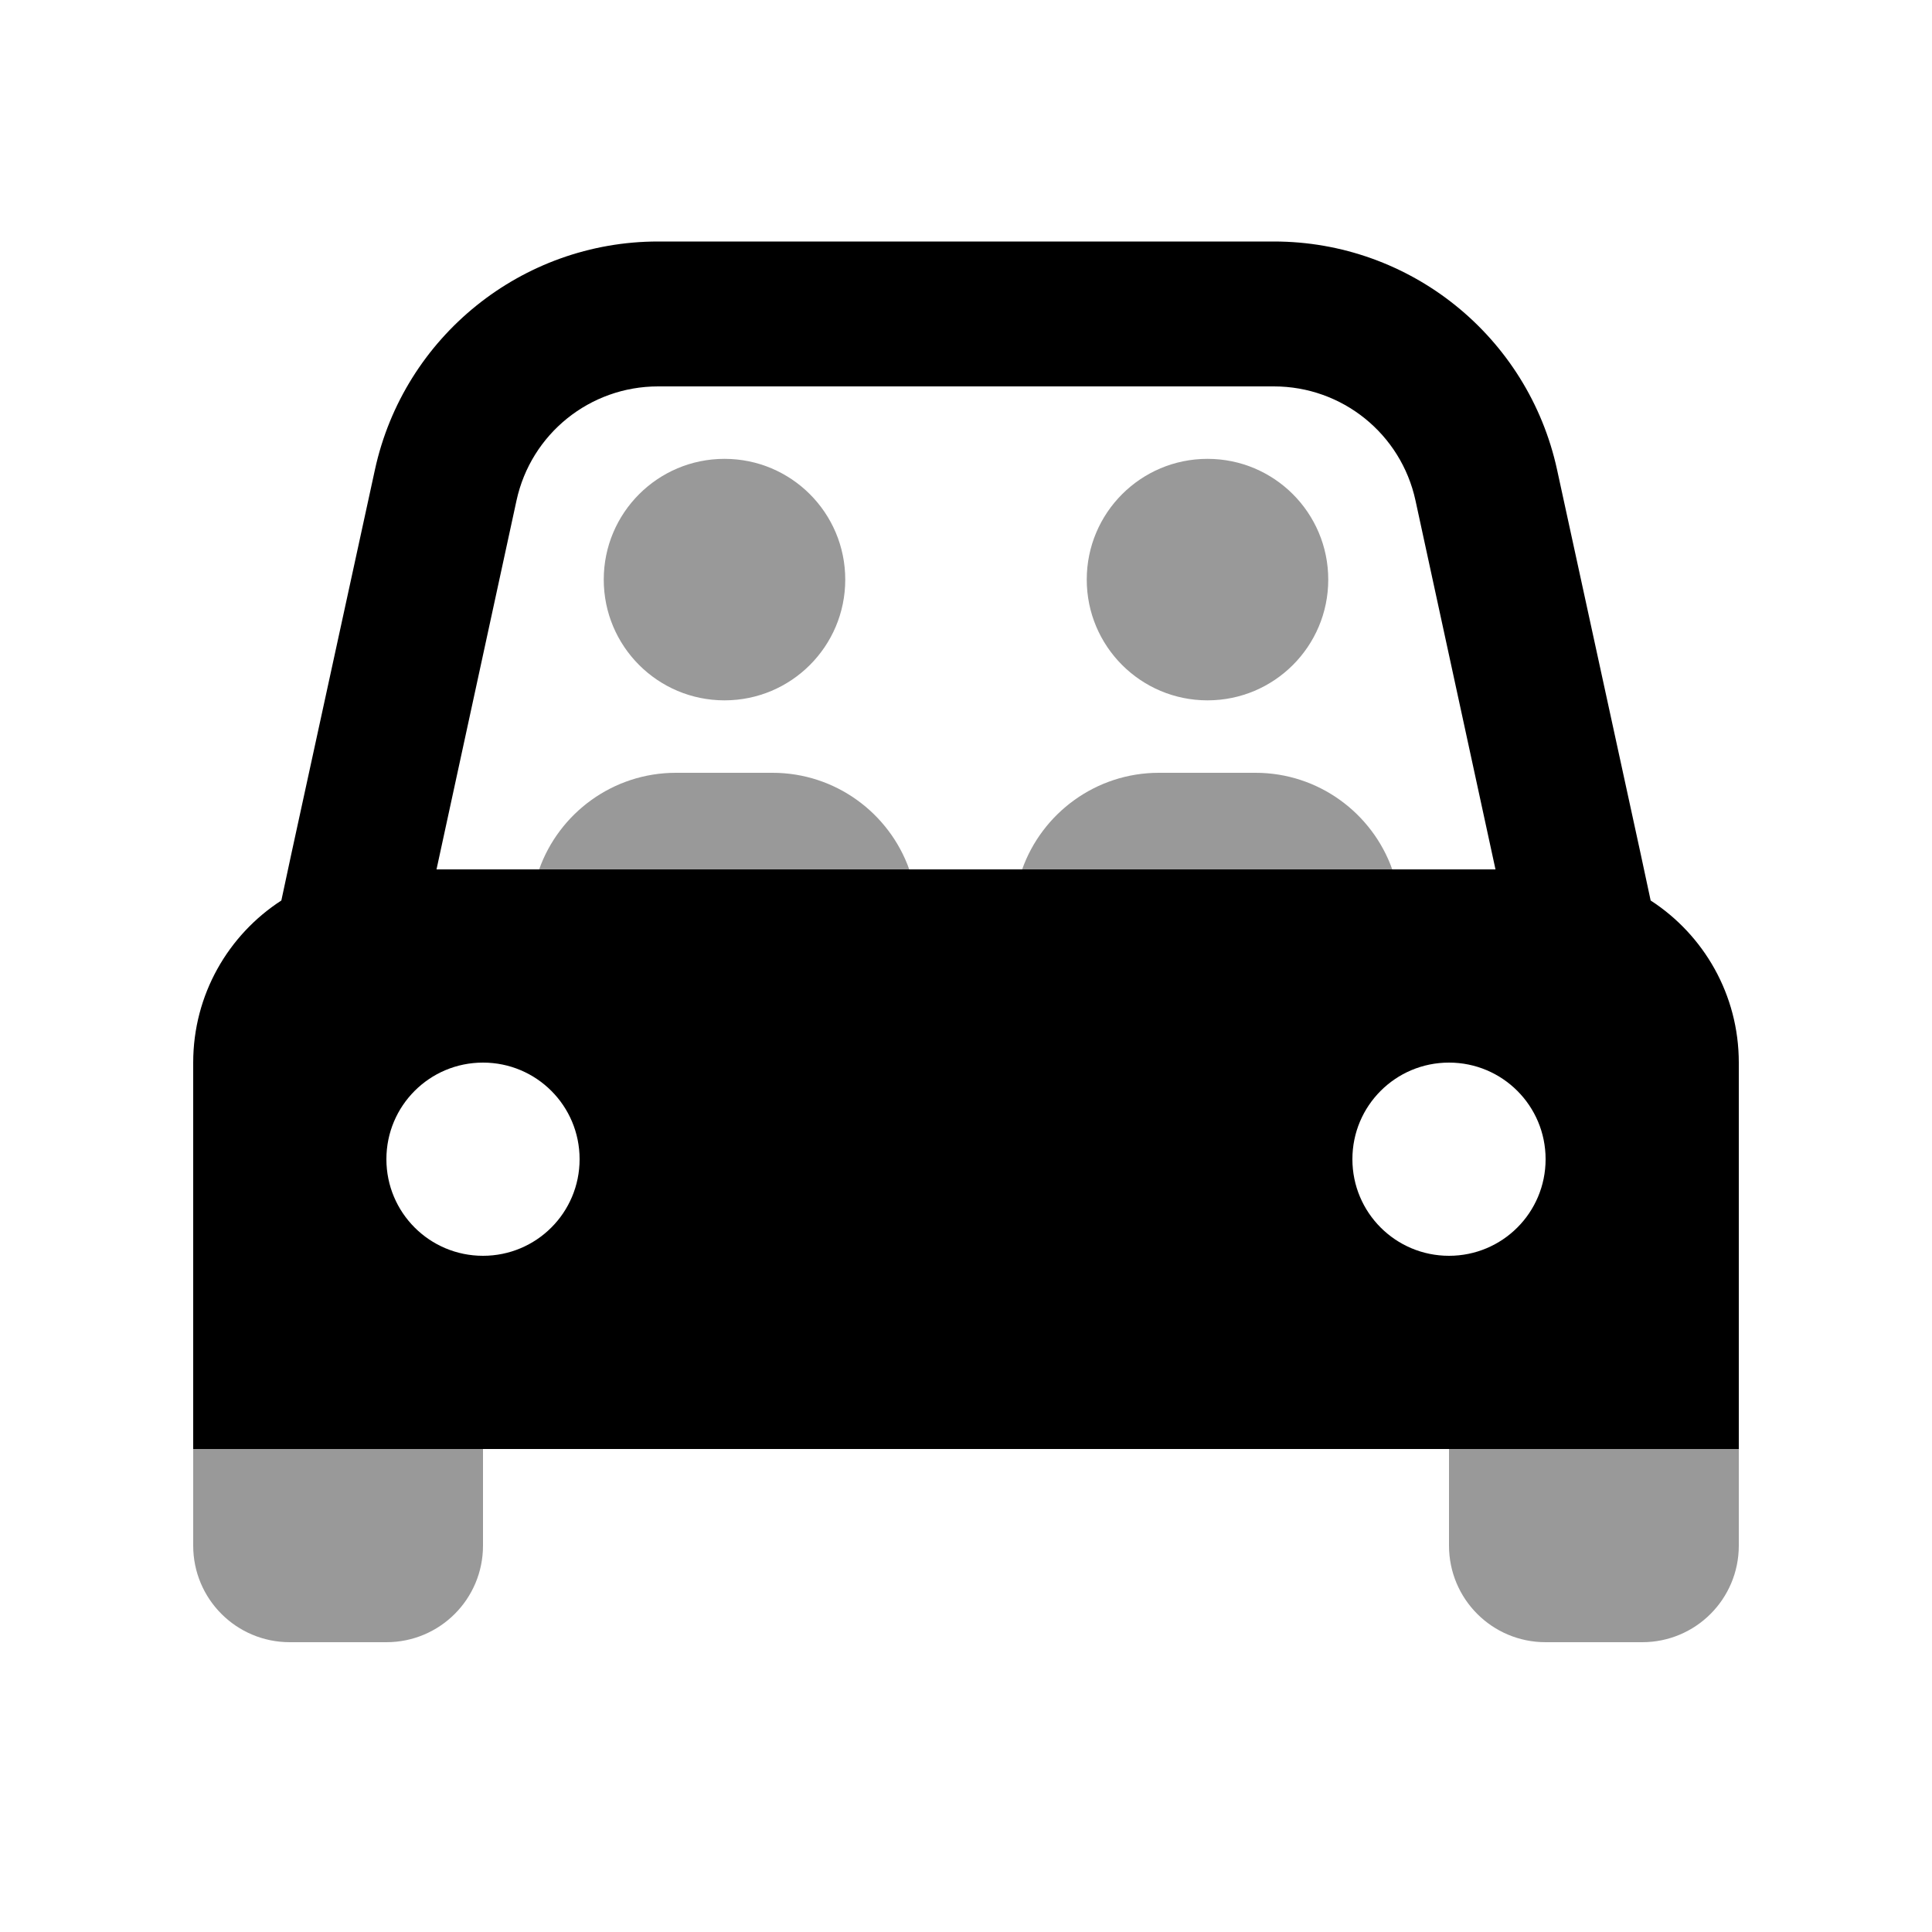 <svg xmlns="http://www.w3.org/2000/svg" viewBox="0 0 640 640"><!--! Font Awesome Pro 7.1.0 by @fontawesome - https://fontawesome.com License - https://fontawesome.com/license (Commercial License) Copyright 2025 Fonticons, Inc. --><path opacity=".4" fill="currentColor" d="M64 480L64 512C64 529.7 78.3 544 96 544L128 544C145.7 544 160 529.7 160 512L160 480L64 480zM178.7 288L301.2 288C294.6 269.4 276.8 256 255.9 256L223.9 256C203 256 185.2 269.4 178.6 288zM200 192C200 214.1 217.9 232 240 232C262.1 232 280 214.1 280 192C280 169.9 262.1 152 240 152C217.9 152 200 169.9 200 192zM338.7 288L461.2 288C454.6 269.4 436.8 256 415.9 256L383.9 256C363 256 345.2 269.4 338.6 288zM360 192C360 214.1 377.9 232 400 232C422.1 232 440 214.1 440 192C440 169.9 422.1 152 400 152C377.9 152 360 169.9 360 192zM480 480L480 512C480 529.7 494.3 544 512 544L544 544C561.7 544 576 529.7 576 512L576 480L480 480z"/><path fill="currentColor" d="M171.1 165.8L144.6 288L495.4 288L468.9 165.8C464.1 143.7 444.6 128 422 128L218 128C195.4 128 175.9 143.7 171.1 165.8zM93.2 298.3L96.5 282.9L124.2 155.6C133.8 111.5 172.9 80 218 80L422 80C467.2 80 506.2 111.5 515.8 155.6L543.5 282.9L546.8 298.3C564.4 309.7 576 329.5 576 352L576 480L64 480L64 352C64 329.5 75.6 309.7 93.2 298.3zM192 384C192 366.3 177.7 352 160 352C142.3 352 128 366.3 128 384C128 401.7 142.3 416 160 416C177.7 416 192 401.7 192 384zM480 416C497.7 416 512 401.7 512 384C512 366.3 497.7 352 480 352C462.3 352 448 366.3 448 384C448 401.7 462.3 416 480 416z"/></svg>
